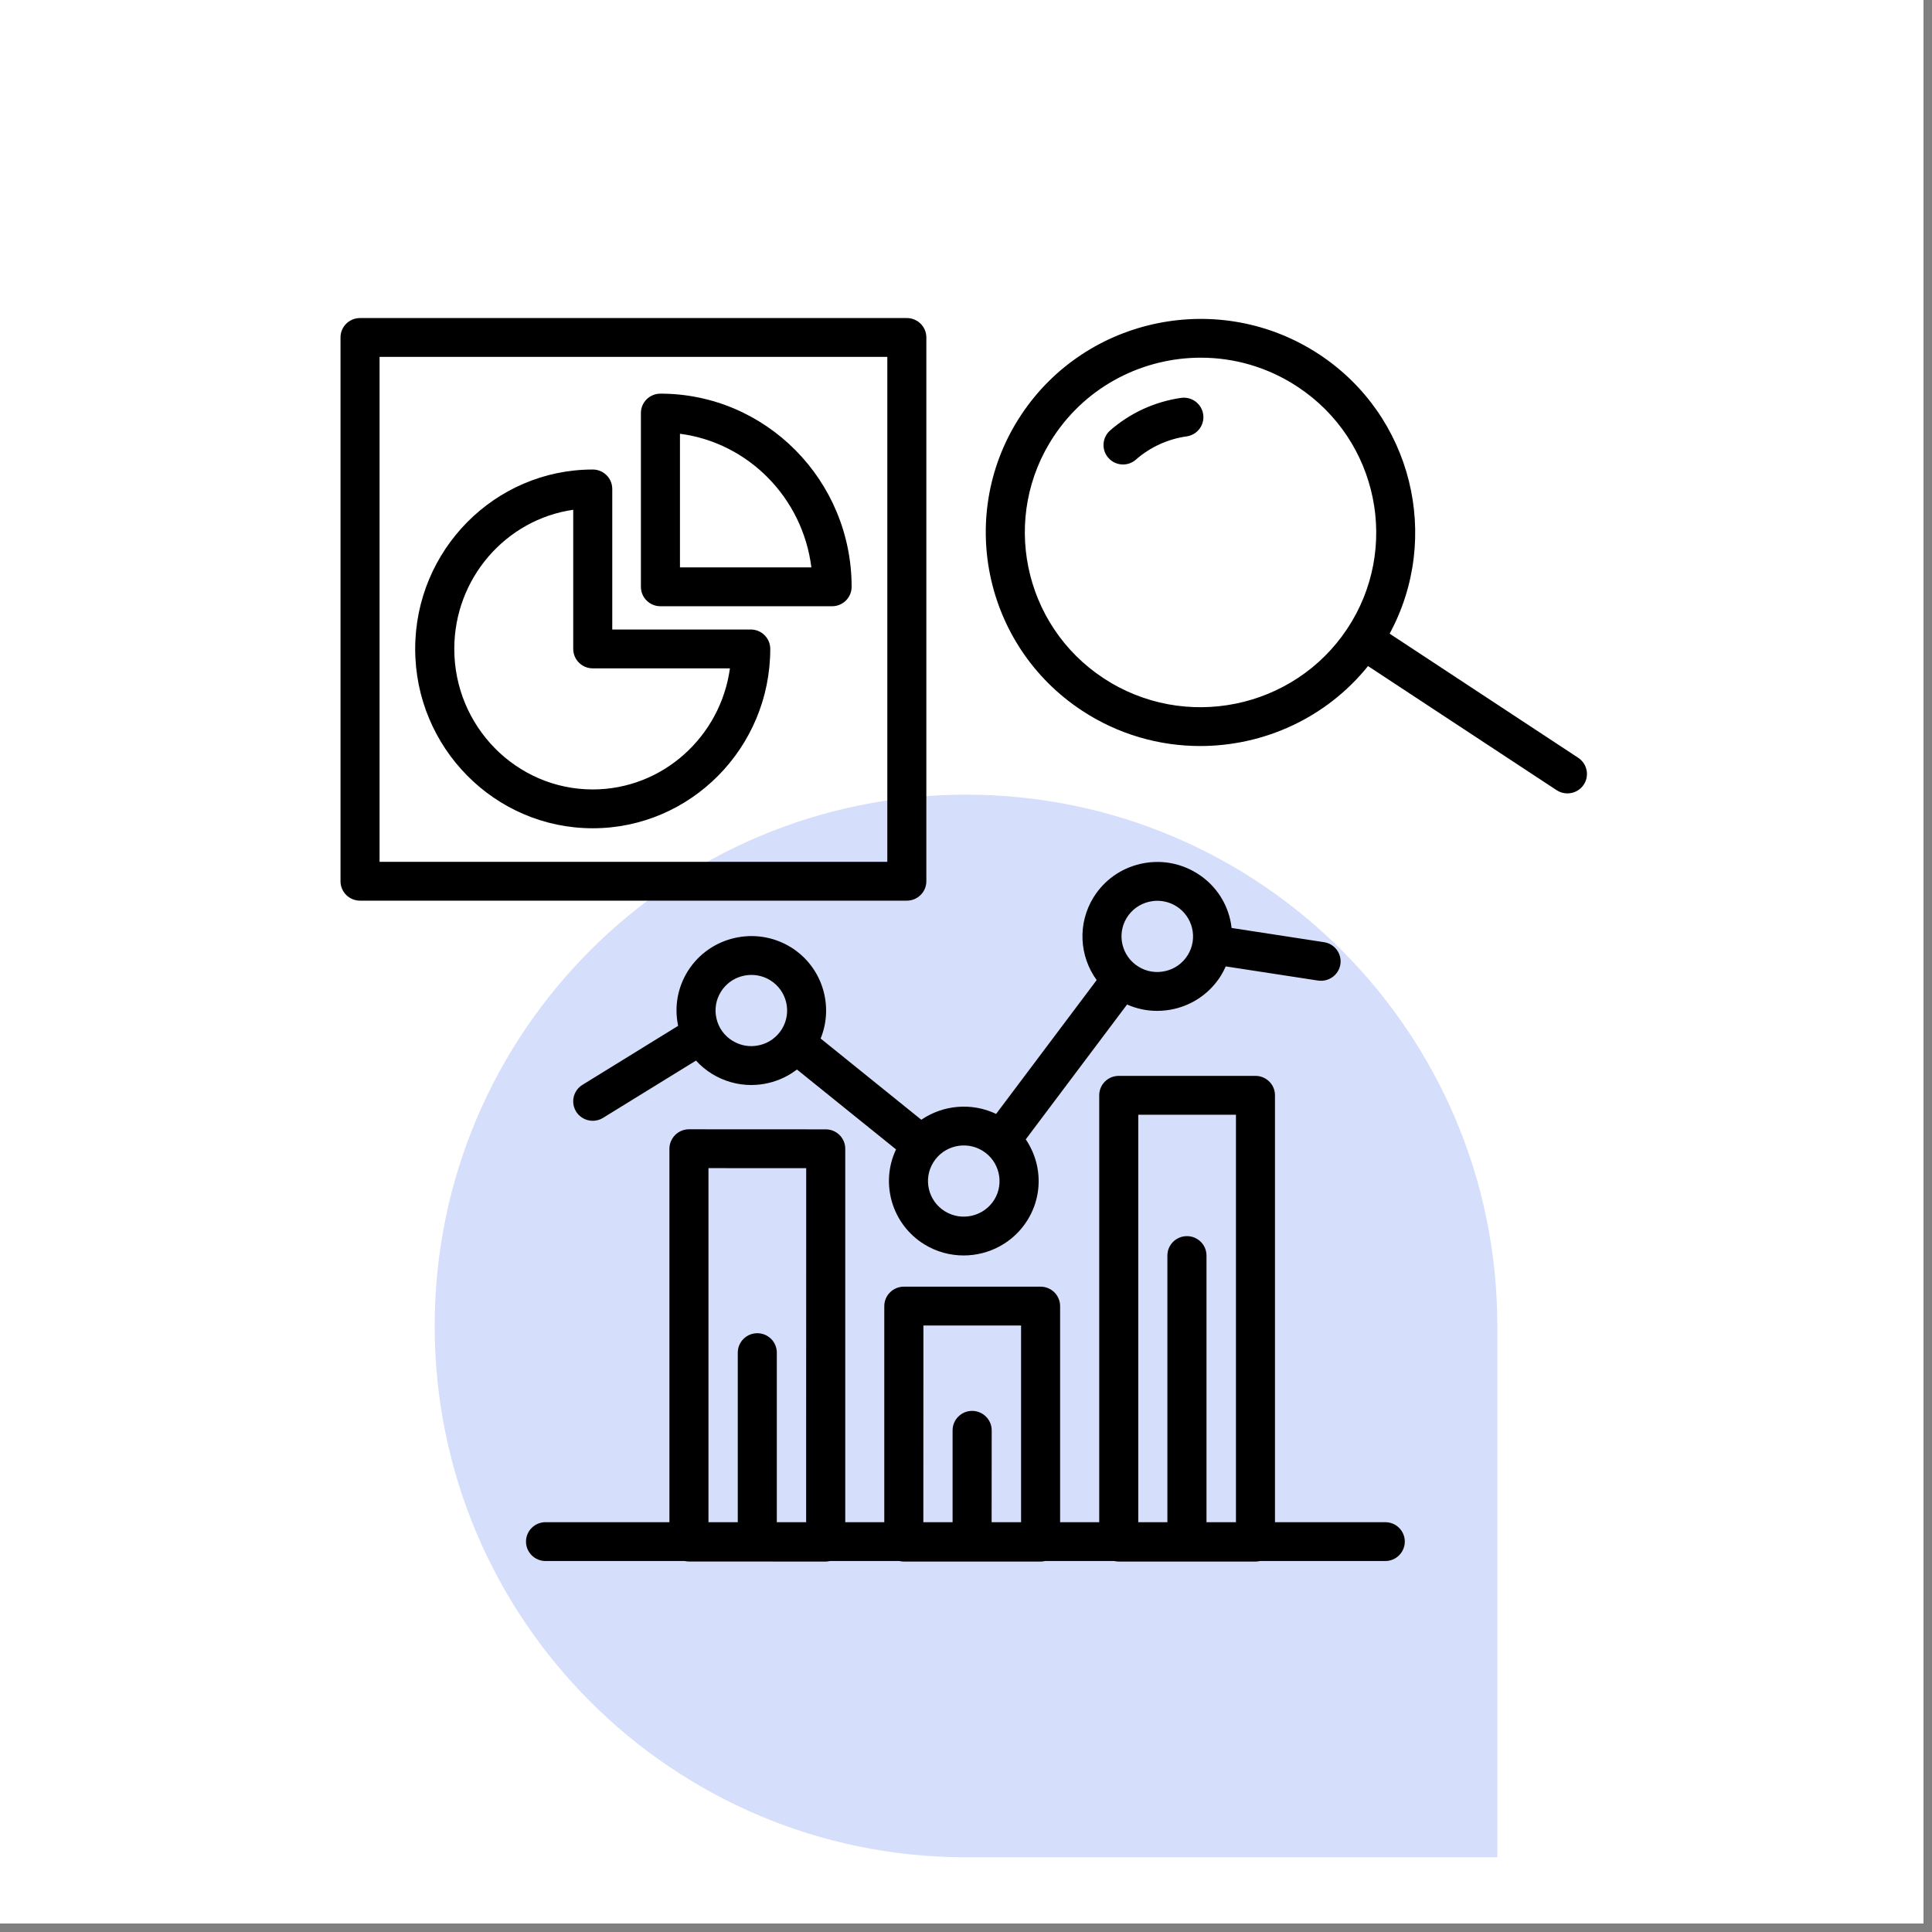 <?xml version="1.0" encoding="UTF-8"?> <svg xmlns="http://www.w3.org/2000/svg" width="112.5" viewBox="0 0 112.5 112.5" height="112.5" version="1.0"><rect x="0" y="0" width="112.5" height="112.5" fill="#808080" stroke="none"/><defs><clipPath id="a"><path d="M 0 0 L 112.004 0 L 112.004 112.004 L 0 112.004 Z M 0 0"></path></clipPath><clipPath id="b"><path d="M 19.828 18 L 54 18 L 54 53 L 19.828 53 Z M 19.828 18"></path></clipPath><clipPath id="c"><path d="M 57 18 L 92.578 18 L 92.578 47 L 57 47 Z M 57 18"></path></clipPath></defs><g clip-path="url(#a)" fill="#FFF"><path d="M 0 0 L 112.5 0 L 112.5 120 L 0 120 Z M 0 0"></path><path d="M 0 0 L 112.5 0 L 112.5 112.5 L 0 112.5 Z M 0 0"></path><path d="M 0 0 L 112.5 0 L 112.5 112.5 L 0 112.5 Z M 0 0"></path></g><path fill="#D5DEFA" d="M 56.25 46.273 C 39.164 46.273 25.312 60.125 25.312 77.211 C 25.312 94.301 39.164 108.148 56.25 108.148 L 87.188 108.148 L 87.188 77.211 C 87.191 60.125 73.336 46.273 56.25 46.273 Z M 56.25 46.273"></path><path d="M 80.664 88.637 L 74.242 88.637 L 74.242 63.777 C 74.242 63.48 74.125 63.191 73.91 62.98 C 73.695 62.766 73.406 62.648 73.105 62.648 L 65.145 62.648 C 64.516 62.648 64.008 63.152 64.008 63.777 L 64.008 88.637 L 61.73 88.637 L 61.73 76.055 C 61.73 75.754 61.609 75.465 61.398 75.254 C 61.184 75.043 60.895 74.922 60.594 74.922 L 52.633 74.922 C 52.004 74.922 51.492 75.43 51.492 76.055 L 51.492 88.637 L 49.219 88.637 L 49.219 66.891 C 49.219 66.266 48.707 65.762 48.082 65.762 L 40.117 65.758 C 39.816 65.758 39.527 65.879 39.316 66.09 C 39.102 66.305 38.98 66.59 38.98 66.891 L 38.98 88.637 L 31.766 88.637 C 31.141 88.637 30.629 89.141 30.629 89.766 C 30.629 90.391 31.141 90.898 31.766 90.898 L 39.863 90.898 C 39.945 90.914 40.031 90.926 40.117 90.926 L 48.078 90.93 C 48.164 90.93 48.25 90.914 48.332 90.898 L 52.375 90.898 C 52.457 90.914 52.543 90.93 52.629 90.93 L 60.594 90.93 C 60.68 90.93 60.766 90.918 60.848 90.898 L 64.887 90.898 C 64.973 90.918 65.055 90.93 65.145 90.93 L 73.105 90.93 C 73.195 90.93 73.277 90.918 73.363 90.898 L 80.664 90.898 C 81.293 90.898 81.801 90.391 81.801 89.766 C 81.801 89.141 81.293 88.637 80.664 88.637 Z M 46.941 88.637 L 45.234 88.637 L 45.234 78.766 C 45.234 78.141 44.727 77.633 44.098 77.633 C 43.469 77.633 42.961 78.141 42.961 78.766 L 42.961 88.637 L 41.254 88.637 L 41.254 68.02 L 46.945 68.023 Z M 59.457 88.637 L 57.742 88.637 L 57.746 83.289 C 57.746 82.664 57.234 82.156 56.605 82.156 C 55.98 82.156 55.469 82.664 55.469 83.289 L 55.469 88.637 L 53.766 88.637 L 53.77 77.184 L 59.457 77.184 Z M 71.969 88.637 L 70.254 88.637 L 70.254 73.109 C 70.254 72.484 69.742 71.98 69.117 71.98 C 68.488 71.98 67.977 72.484 67.977 73.109 L 67.977 88.637 L 66.281 88.637 L 66.281 64.91 L 71.969 64.91 Z M 71.969 88.637"></path><path d="M 53.648 65.203 L 47.785 60.473 C 48.57 58.551 47.875 56.281 46.043 55.152 C 43.996 53.898 41.305 54.531 40.043 56.562 C 39.449 57.52 39.258 58.641 39.488 59.734 L 33.914 63.172 C 33.383 63.5 33.219 64.195 33.547 64.727 C 33.879 65.258 34.582 65.422 35.113 65.094 L 40.527 61.758 C 40.797 62.055 41.109 62.312 41.457 62.531 C 42.156 62.957 42.941 63.18 43.742 63.18 C 44.078 63.18 44.418 63.141 44.75 63.062 C 45.363 62.918 45.922 62.648 46.406 62.277 L 52.176 66.93 C 51.246 68.895 51.926 71.289 53.828 72.461 C 54.539 72.898 55.332 73.105 56.113 73.105 C 57.574 73.105 59.004 72.375 59.828 71.051 C 60.441 70.066 60.629 68.902 60.363 67.777 C 60.238 67.258 60.02 66.773 59.73 66.344 L 65.629 58.492 C 66.184 58.738 66.777 58.863 67.379 58.863 C 67.715 58.863 68.055 58.824 68.391 58.746 C 69.523 58.48 70.484 57.789 71.098 56.805 C 71.203 56.633 71.293 56.453 71.375 56.273 L 76.75 57.098 C 77.371 57.191 77.953 56.77 78.051 56.152 C 78.145 55.535 77.719 54.957 77.098 54.863 L 71.715 54.035 C 71.695 53.867 71.672 53.699 71.629 53.531 C 71.363 52.402 70.672 51.449 69.68 50.84 C 68.688 50.23 67.52 50.043 66.387 50.309 C 65.254 50.574 64.293 51.262 63.68 52.246 C 62.727 53.785 62.855 55.688 63.859 57.07 L 58.004 64.863 C 56.57 64.18 54.906 64.344 53.648 65.203 Z M 45.523 59.934 C 45.23 60.402 44.77 60.734 44.23 60.859 C 43.688 60.988 43.129 60.898 42.656 60.605 C 42.652 60.605 42.652 60.605 42.652 60.605 C 42.18 60.316 41.848 59.855 41.723 59.32 C 41.594 58.781 41.684 58.223 41.977 57.754 C 42.371 57.117 43.055 56.77 43.754 56.77 C 44.129 56.77 44.504 56.867 44.848 57.078 C 45.824 57.68 46.129 58.961 45.523 59.934 Z M 65.613 53.438 C 65.906 52.965 66.367 52.637 66.91 52.508 C 67.07 52.473 67.23 52.453 67.391 52.453 C 67.773 52.453 68.152 52.559 68.484 52.762 C 69.461 53.363 69.766 54.645 69.16 55.617 C 68.867 56.09 68.41 56.418 67.867 56.543 C 67.324 56.672 66.766 56.582 66.293 56.289 C 65.316 55.688 65.012 54.41 65.613 53.438 Z M 57.895 69.863 C 57.289 70.836 56 71.137 55.023 70.535 C 54.047 69.934 53.742 68.656 54.348 67.684 C 54.949 66.711 56.238 66.406 57.215 67.008 C 58.191 67.609 58.496 68.891 57.895 69.863 Z M 57.895 69.863"></path><path d="M 38.457 22.922 C 37.828 22.922 37.32 23.426 37.32 24.051 L 37.32 34.172 C 37.32 34.793 37.828 35.301 38.457 35.301 L 48.453 35.301 C 49.082 35.301 49.59 34.793 49.59 34.172 C 49.59 27.969 44.598 22.922 38.457 22.922 Z M 39.594 33.039 L 39.594 25.258 C 43.578 25.777 46.742 28.992 47.246 33.039 Z M 39.594 33.039"></path><path d="M 43.715 36.656 L 35.652 36.656 L 35.652 28.473 C 35.652 27.848 35.145 27.34 34.516 27.34 C 28.816 27.34 24.176 32.027 24.176 37.785 C 24.176 43.543 28.816 48.23 34.516 48.23 C 40.215 48.23 44.852 43.543 44.852 37.785 C 44.852 37.16 44.344 36.656 43.715 36.656 Z M 34.516 45.969 C 30.07 45.969 26.453 42.297 26.453 37.785 C 26.453 33.664 29.469 30.246 33.379 29.684 L 33.379 37.785 C 33.379 38.41 33.887 38.918 34.516 38.918 L 42.504 38.918 C 41.957 42.895 38.582 45.969 34.516 45.969 Z M 34.516 45.969"></path><g clip-path="url(#b)"><path d="M 20.965 52.445 L 52.805 52.445 C 53.43 52.445 53.941 51.938 53.941 51.316 L 53.941 19.648 C 53.941 19.023 53.43 18.52 52.805 18.52 L 20.965 18.52 C 20.336 18.52 19.828 19.023 19.828 19.648 L 19.828 51.316 C 19.828 51.938 20.336 52.445 20.965 52.445 Z M 22.102 20.781 L 51.668 20.781 L 51.668 50.184 L 22.102 50.184 Z M 22.102 20.781"></path></g><path d="M 68.777 23.168 C 67.234 23.391 65.805 24.047 64.641 25.066 C 64.172 25.48 64.125 26.195 64.543 26.664 C 64.766 26.918 65.078 27.047 65.395 27.047 C 65.66 27.047 65.93 26.953 66.145 26.762 C 66.977 26.035 67.996 25.566 69.102 25.41 C 69.723 25.32 70.152 24.746 70.062 24.129 C 69.973 23.512 69.398 23.082 68.777 23.168 Z M 68.777 23.168"></path><g clip-path="url(#c)"><path d="M 91.898 44.125 L 80.918 36.898 C 83.949 31.301 82.242 24.207 76.812 20.633 C 71.062 16.848 63.285 18.418 59.477 24.137 C 55.668 29.859 57.25 37.59 63.004 41.379 C 65.121 42.773 67.516 43.441 69.887 43.441 C 73.59 43.441 77.227 41.809 79.66 38.785 L 90.641 46.012 C 90.836 46.141 91.055 46.199 91.27 46.199 C 91.637 46.199 92 46.023 92.219 45.695 C 92.566 45.172 92.422 44.473 91.898 44.125 Z M 78.441 36.625 C 75.324 41.305 68.965 42.59 64.258 39.492 C 59.551 36.395 58.258 30.066 61.375 25.387 C 63.34 22.434 66.602 20.828 69.922 20.828 C 71.863 20.828 73.82 21.375 75.555 22.52 C 80.262 25.617 81.555 31.945 78.441 36.625 Z M 78.441 36.625"></path></g></svg> 